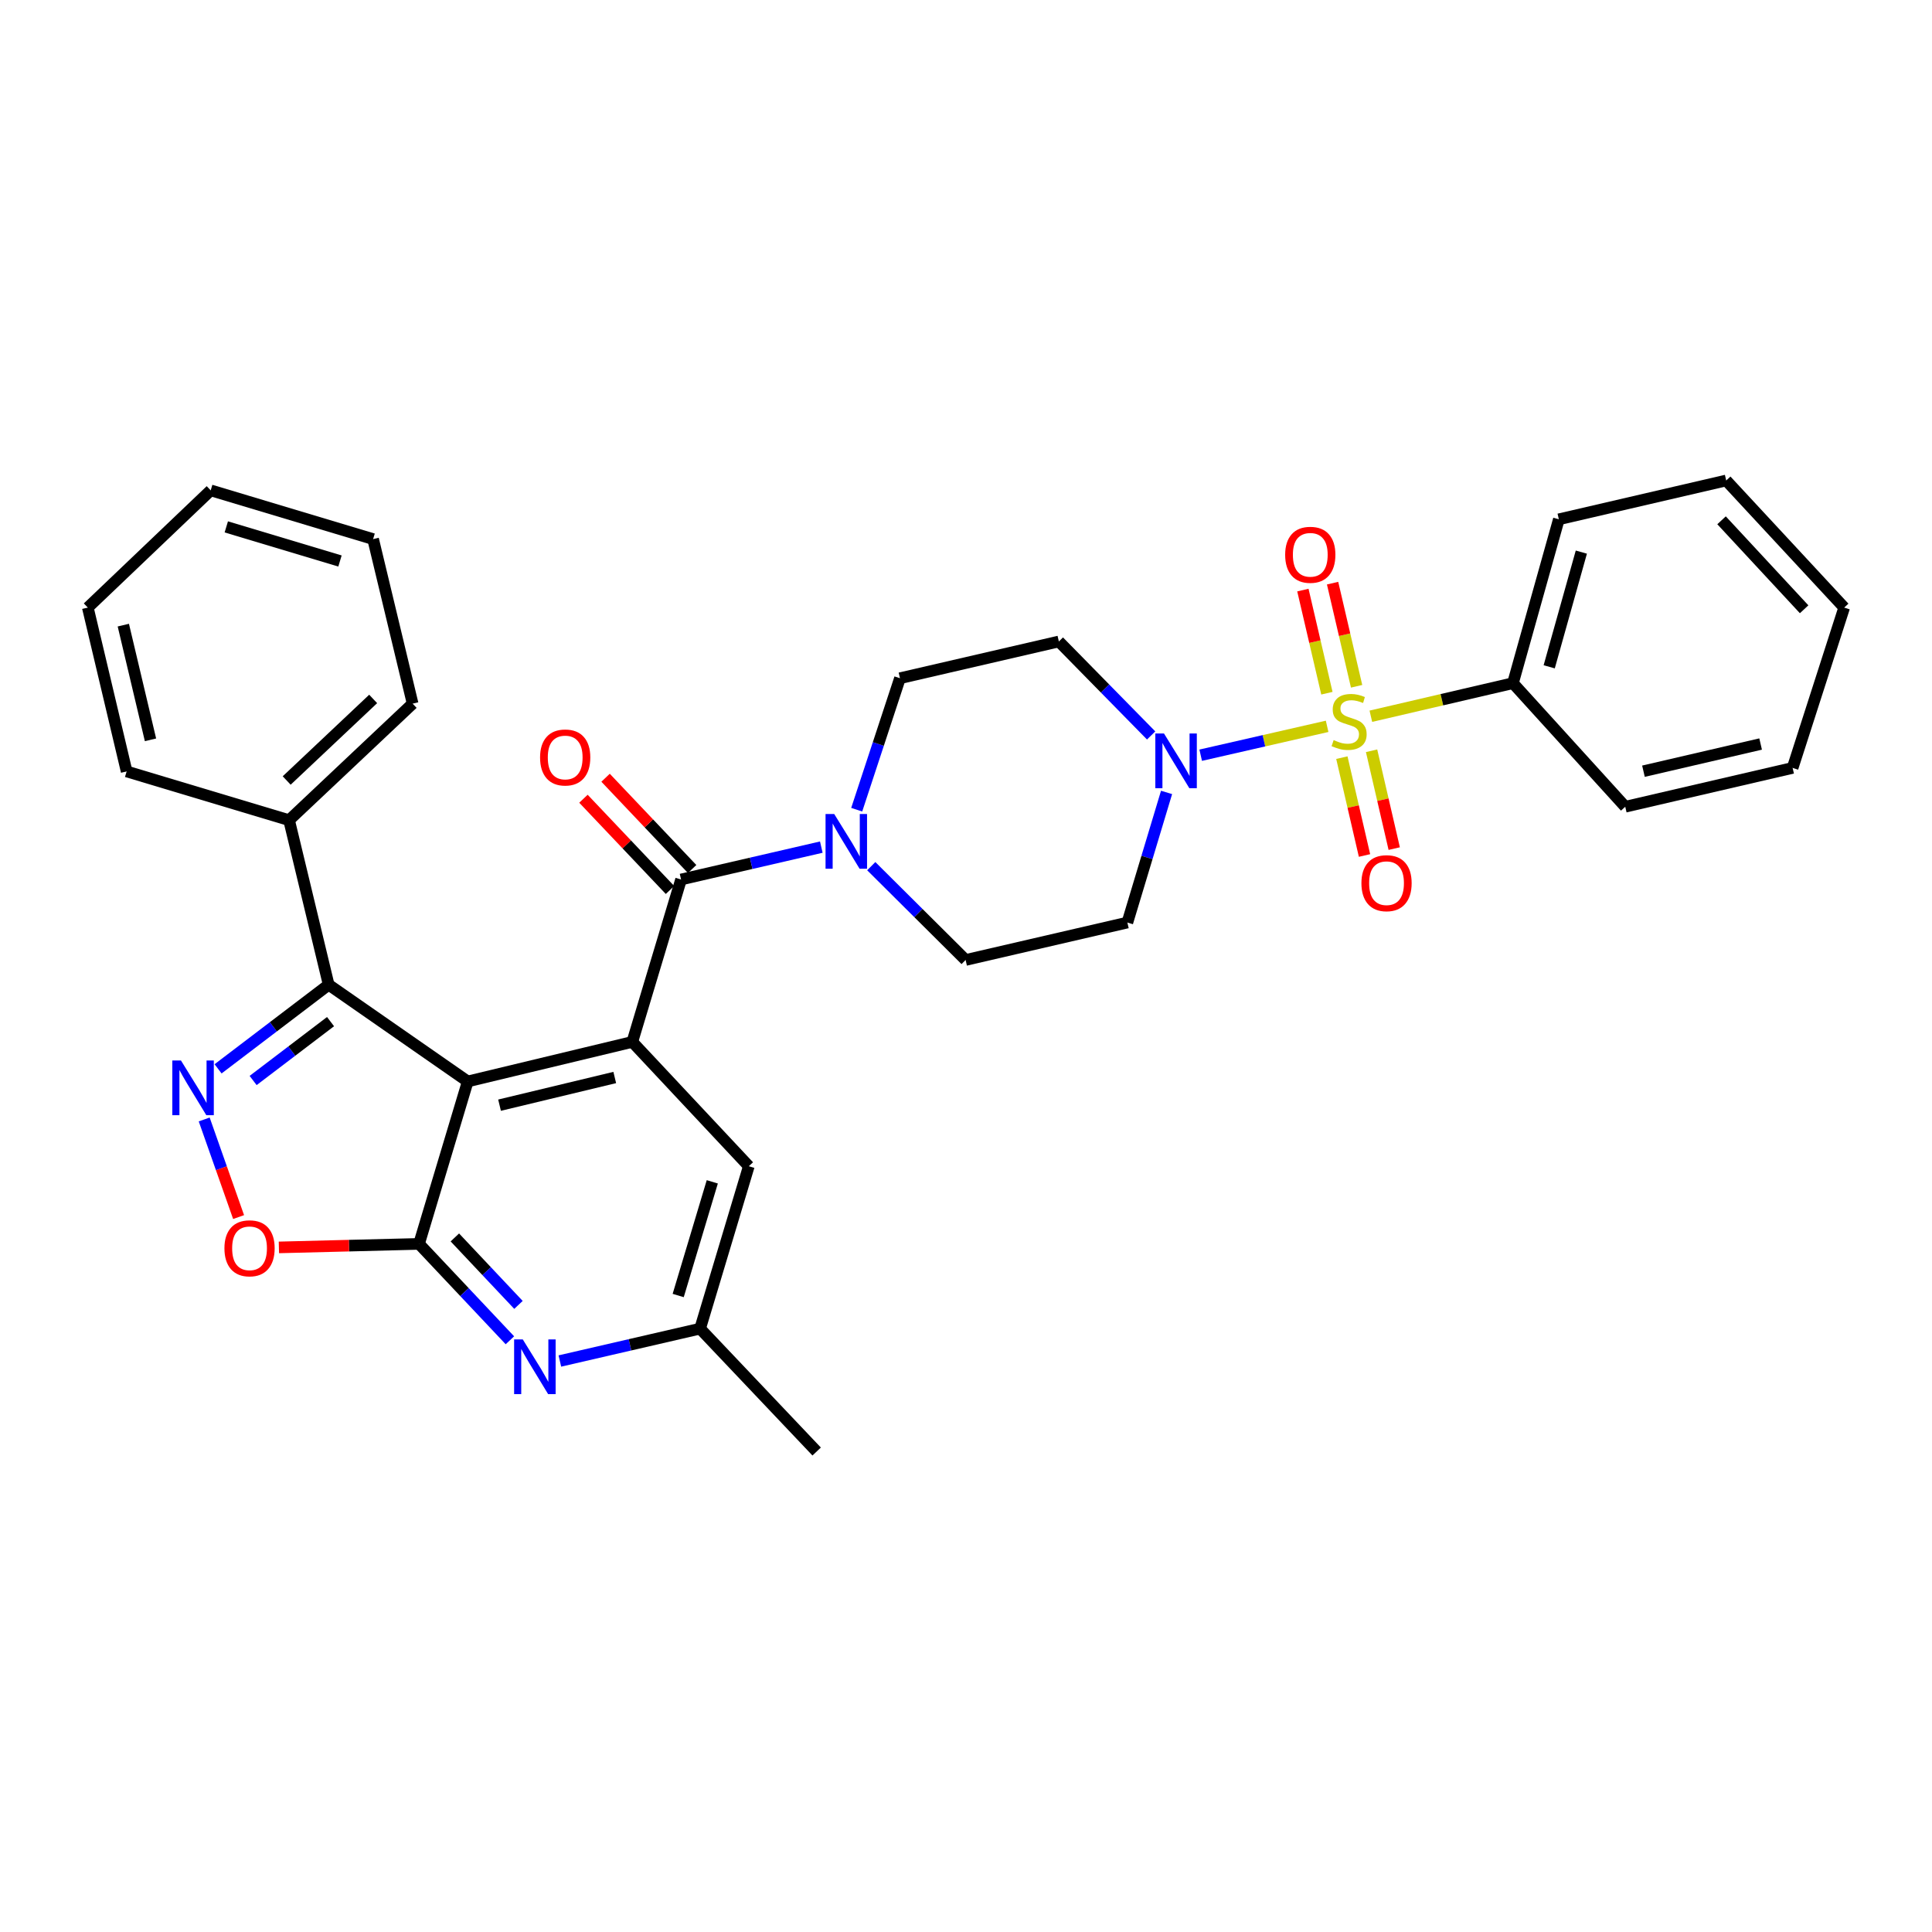 <?xml version='1.0' encoding='iso-8859-1'?>
<svg version='1.1' baseProfile='full'
              xmlns='http://www.w3.org/2000/svg'
                      xmlns:rdkit='http://www.rdkit.org/xml'
                      xmlns:xlink='http://www.w3.org/1999/xlink'
                  xml:space='preserve'
width='1000px' height='1000px' viewBox='0 0 1000 1000'>
<!-- END OF HEADER -->
<rect style='opacity:1.0;fill:#FFFFFF;stroke:none' width='1000' height='1000' x='0' y='0'> </rect>
<path class='bond-6' d='M 686.917,375.947 L 654.198,383.423' style='fill:none;fill-rule:evenodd;stroke:#CCCC00;stroke-width:6px;stroke-linecap:butt;stroke-linejoin:miter;stroke-opacity:1' />
<path class='bond-6' d='M 654.198,383.423 L 621.478,390.898' style='fill:none;fill-rule:evenodd;stroke:#0000FF;stroke-width:6px;stroke-linecap:butt;stroke-linejoin:miter;stroke-opacity:1' />
<path class='bond-10' d='M 702.177,355.222 L 695.96,328.532' style='fill:none;fill-rule:evenodd;stroke:#CCCC00;stroke-width:6px;stroke-linecap:butt;stroke-linejoin:miter;stroke-opacity:1' />
<path class='bond-10' d='M 695.96,328.532 L 689.743,301.841' style='fill:none;fill-rule:evenodd;stroke:#FF0000;stroke-width:6px;stroke-linecap:butt;stroke-linejoin:miter;stroke-opacity:1' />
<path class='bond-10' d='M 686.801,358.804 L 680.584,332.113' style='fill:none;fill-rule:evenodd;stroke:#CCCC00;stroke-width:6px;stroke-linecap:butt;stroke-linejoin:miter;stroke-opacity:1' />
<path class='bond-10' d='M 680.584,332.113 L 674.367,305.422' style='fill:none;fill-rule:evenodd;stroke:#FF0000;stroke-width:6px;stroke-linecap:butt;stroke-linejoin:miter;stroke-opacity:1' />
<path class='bond-11' d='M 694.545,392.156 L 700.406,417.477' style='fill:none;fill-rule:evenodd;stroke:#CCCC00;stroke-width:6px;stroke-linecap:butt;stroke-linejoin:miter;stroke-opacity:1' />
<path class='bond-11' d='M 700.406,417.477 L 706.267,442.798' style='fill:none;fill-rule:evenodd;stroke:#FF0000;stroke-width:6px;stroke-linecap:butt;stroke-linejoin:miter;stroke-opacity:1' />
<path class='bond-11' d='M 709.926,388.595 L 715.787,413.916' style='fill:none;fill-rule:evenodd;stroke:#CCCC00;stroke-width:6px;stroke-linecap:butt;stroke-linejoin:miter;stroke-opacity:1' />
<path class='bond-11' d='M 715.787,413.916 L 721.648,439.238' style='fill:none;fill-rule:evenodd;stroke:#FF0000;stroke-width:6px;stroke-linecap:butt;stroke-linejoin:miter;stroke-opacity:1' />
<path class='bond-14' d='M 709.55,370.727 L 746.325,362.166' style='fill:none;fill-rule:evenodd;stroke:#CCCC00;stroke-width:6px;stroke-linecap:butt;stroke-linejoin:miter;stroke-opacity:1' />
<path class='bond-14' d='M 746.325,362.166 L 783.1,353.604' style='fill:none;fill-rule:evenodd;stroke:#000000;stroke-width:6px;stroke-linecap:butt;stroke-linejoin:miter;stroke-opacity:1' />
<path class='bond-0' d='M 242.099,559.756 L 327.283,539.294' style='fill:none;fill-rule:evenodd;stroke:#000000;stroke-width:6px;stroke-linecap:butt;stroke-linejoin:miter;stroke-opacity:1' />
<path class='bond-0' d='M 258.564,572.038 L 318.193,557.714' style='fill:none;fill-rule:evenodd;stroke:#000000;stroke-width:6px;stroke-linecap:butt;stroke-linejoin:miter;stroke-opacity:1' />
<path class='bond-1' d='M 242.099,559.756 L 216.891,643.835' style='fill:none;fill-rule:evenodd;stroke:#000000;stroke-width:6px;stroke-linecap:butt;stroke-linejoin:miter;stroke-opacity:1' />
<path class='bond-4' d='M 242.099,559.756 L 170.116,509.692' style='fill:none;fill-rule:evenodd;stroke:#000000;stroke-width:6px;stroke-linecap:butt;stroke-linejoin:miter;stroke-opacity:1' />
<path class='bond-7' d='M 216.891,643.835 L 180.625,644.745' style='fill:none;fill-rule:evenodd;stroke:#000000;stroke-width:6px;stroke-linecap:butt;stroke-linejoin:miter;stroke-opacity:1' />
<path class='bond-7' d='M 180.625,644.745 L 144.358,645.655' style='fill:none;fill-rule:evenodd;stroke:#FF0000;stroke-width:6px;stroke-linecap:butt;stroke-linejoin:miter;stroke-opacity:1' />
<path class='bond-34' d='M 216.891,643.835 L 240.408,668.782' style='fill:none;fill-rule:evenodd;stroke:#000000;stroke-width:6px;stroke-linecap:butt;stroke-linejoin:miter;stroke-opacity:1' />
<path class='bond-34' d='M 240.408,668.782 L 263.924,693.73' style='fill:none;fill-rule:evenodd;stroke:#0000FF;stroke-width:6px;stroke-linecap:butt;stroke-linejoin:miter;stroke-opacity:1' />
<path class='bond-34' d='M 235.435,640.49 L 251.896,657.953' style='fill:none;fill-rule:evenodd;stroke:#000000;stroke-width:6px;stroke-linecap:butt;stroke-linejoin:miter;stroke-opacity:1' />
<path class='bond-34' d='M 251.896,657.953 L 268.358,675.416' style='fill:none;fill-rule:evenodd;stroke:#0000FF;stroke-width:6px;stroke-linecap:butt;stroke-linejoin:miter;stroke-opacity:1' />
<path class='bond-2' d='M 327.283,539.294 L 352.517,455.224' style='fill:none;fill-rule:evenodd;stroke:#000000;stroke-width:6px;stroke-linecap:butt;stroke-linejoin:miter;stroke-opacity:1' />
<path class='bond-15' d='M 327.283,539.294 L 387.583,603.637' style='fill:none;fill-rule:evenodd;stroke:#000000;stroke-width:6px;stroke-linecap:butt;stroke-linejoin:miter;stroke-opacity:1' />
<path class='bond-3' d='M 112.875,553.227 L 141.496,531.459' style='fill:none;fill-rule:evenodd;stroke:#0000FF;stroke-width:6px;stroke-linecap:butt;stroke-linejoin:miter;stroke-opacity:1' />
<path class='bond-3' d='M 141.496,531.459 L 170.116,509.692' style='fill:none;fill-rule:evenodd;stroke:#000000;stroke-width:6px;stroke-linecap:butt;stroke-linejoin:miter;stroke-opacity:1' />
<path class='bond-3' d='M 131.019,559.263 L 151.053,544.026' style='fill:none;fill-rule:evenodd;stroke:#0000FF;stroke-width:6px;stroke-linecap:butt;stroke-linejoin:miter;stroke-opacity:1' />
<path class='bond-3' d='M 151.053,544.026 L 171.087,528.788' style='fill:none;fill-rule:evenodd;stroke:#000000;stroke-width:6px;stroke-linecap:butt;stroke-linejoin:miter;stroke-opacity:1' />
<path class='bond-35' d='M 105.695,579.431 L 114.596,604.691' style='fill:none;fill-rule:evenodd;stroke:#0000FF;stroke-width:6px;stroke-linecap:butt;stroke-linejoin:miter;stroke-opacity:1' />
<path class='bond-35' d='M 114.596,604.691 L 123.497,629.951' style='fill:none;fill-rule:evenodd;stroke:#FF0000;stroke-width:6px;stroke-linecap:butt;stroke-linejoin:miter;stroke-opacity:1' />
<path class='bond-20' d='M 170.116,509.692 L 149.627,424.517' style='fill:none;fill-rule:evenodd;stroke:#000000;stroke-width:6px;stroke-linecap:butt;stroke-linejoin:miter;stroke-opacity:1' />
<path class='bond-5' d='M 352.517,455.224 L 388.812,446.846' style='fill:none;fill-rule:evenodd;stroke:#000000;stroke-width:6px;stroke-linecap:butt;stroke-linejoin:miter;stroke-opacity:1' />
<path class='bond-5' d='M 388.812,446.846 L 425.108,438.467' style='fill:none;fill-rule:evenodd;stroke:#0000FF;stroke-width:6px;stroke-linecap:butt;stroke-linejoin:miter;stroke-opacity:1' />
<path class='bond-19' d='M 358.244,449.792 L 335.846,426.175' style='fill:none;fill-rule:evenodd;stroke:#000000;stroke-width:6px;stroke-linecap:butt;stroke-linejoin:miter;stroke-opacity:1' />
<path class='bond-19' d='M 335.846,426.175 L 313.447,402.558' style='fill:none;fill-rule:evenodd;stroke:#FF0000;stroke-width:6px;stroke-linecap:butt;stroke-linejoin:miter;stroke-opacity:1' />
<path class='bond-19' d='M 346.789,460.656 L 324.391,437.039' style='fill:none;fill-rule:evenodd;stroke:#000000;stroke-width:6px;stroke-linecap:butt;stroke-linejoin:miter;stroke-opacity:1' />
<path class='bond-19' d='M 324.391,437.039 L 301.992,413.423' style='fill:none;fill-rule:evenodd;stroke:#FF0000;stroke-width:6px;stroke-linecap:butt;stroke-linejoin:miter;stroke-opacity:1' />
<path class='bond-12' d='M 595.829,380.668 L 571.947,356.348' style='fill:none;fill-rule:evenodd;stroke:#0000FF;stroke-width:6px;stroke-linecap:butt;stroke-linejoin:miter;stroke-opacity:1' />
<path class='bond-12' d='M 571.947,356.348 L 548.065,332.028' style='fill:none;fill-rule:evenodd;stroke:#000000;stroke-width:6px;stroke-linecap:butt;stroke-linejoin:miter;stroke-opacity:1' />
<path class='bond-13' d='M 603.811,410.156 L 593.668,443.833' style='fill:none;fill-rule:evenodd;stroke:#0000FF;stroke-width:6px;stroke-linecap:butt;stroke-linejoin:miter;stroke-opacity:1' />
<path class='bond-13' d='M 593.668,443.833 L 583.526,477.511' style='fill:none;fill-rule:evenodd;stroke:#000000;stroke-width:6px;stroke-linecap:butt;stroke-linejoin:miter;stroke-opacity:1' />
<path class='bond-8' d='M 450.959,448.325 L 475.379,472.606' style='fill:none;fill-rule:evenodd;stroke:#0000FF;stroke-width:6px;stroke-linecap:butt;stroke-linejoin:miter;stroke-opacity:1' />
<path class='bond-8' d='M 475.379,472.606 L 499.798,496.886' style='fill:none;fill-rule:evenodd;stroke:#000000;stroke-width:6px;stroke-linecap:butt;stroke-linejoin:miter;stroke-opacity:1' />
<path class='bond-32' d='M 443.432,419.099 L 454.626,385.075' style='fill:none;fill-rule:evenodd;stroke:#0000FF;stroke-width:6px;stroke-linecap:butt;stroke-linejoin:miter;stroke-opacity:1' />
<path class='bond-32' d='M 454.626,385.075 L 465.82,351.052' style='fill:none;fill-rule:evenodd;stroke:#000000;stroke-width:6px;stroke-linecap:butt;stroke-linejoin:miter;stroke-opacity:1' />
<path class='bond-9' d='M 289.784,704.456 L 326.08,696.077' style='fill:none;fill-rule:evenodd;stroke:#0000FF;stroke-width:6px;stroke-linecap:butt;stroke-linejoin:miter;stroke-opacity:1' />
<path class='bond-9' d='M 326.08,696.077 L 362.375,687.698' style='fill:none;fill-rule:evenodd;stroke:#000000;stroke-width:6px;stroke-linecap:butt;stroke-linejoin:miter;stroke-opacity:1' />
<path class='bond-18' d='M 548.065,332.028 L 465.82,351.052' style='fill:none;fill-rule:evenodd;stroke:#000000;stroke-width:6px;stroke-linecap:butt;stroke-linejoin:miter;stroke-opacity:1' />
<path class='bond-17' d='M 583.526,477.511 L 499.798,496.886' style='fill:none;fill-rule:evenodd;stroke:#000000;stroke-width:6px;stroke-linecap:butt;stroke-linejoin:miter;stroke-opacity:1' />
<path class='bond-21' d='M 783.1,353.604 L 806.86,268.789' style='fill:none;fill-rule:evenodd;stroke:#000000;stroke-width:6px;stroke-linecap:butt;stroke-linejoin:miter;stroke-opacity:1' />
<path class='bond-21' d='M 801.866,345.141 L 818.499,285.77' style='fill:none;fill-rule:evenodd;stroke:#000000;stroke-width:6px;stroke-linecap:butt;stroke-linejoin:miter;stroke-opacity:1' />
<path class='bond-22' d='M 783.1,353.604 L 841.225,417.571' style='fill:none;fill-rule:evenodd;stroke:#000000;stroke-width:6px;stroke-linecap:butt;stroke-linejoin:miter;stroke-opacity:1' />
<path class='bond-16' d='M 387.583,603.637 L 362.375,687.698' style='fill:none;fill-rule:evenodd;stroke:#000000;stroke-width:6px;stroke-linecap:butt;stroke-linejoin:miter;stroke-opacity:1' />
<path class='bond-16' d='M 368.679,611.712 L 351.034,670.554' style='fill:none;fill-rule:evenodd;stroke:#000000;stroke-width:6px;stroke-linecap:butt;stroke-linejoin:miter;stroke-opacity:1' />
<path class='bond-23' d='M 362.375,687.698 L 422.702,751.305' style='fill:none;fill-rule:evenodd;stroke:#000000;stroke-width:6px;stroke-linecap:butt;stroke-linejoin:miter;stroke-opacity:1' />
<path class='bond-24' d='M 149.627,424.517 L 213.576,364.208' style='fill:none;fill-rule:evenodd;stroke:#000000;stroke-width:6px;stroke-linecap:butt;stroke-linejoin:miter;stroke-opacity:1' />
<path class='bond-24' d='M 148.387,403.985 L 193.152,361.769' style='fill:none;fill-rule:evenodd;stroke:#000000;stroke-width:6px;stroke-linecap:butt;stroke-linejoin:miter;stroke-opacity:1' />
<path class='bond-25' d='M 149.627,424.517 L 65.549,399.292' style='fill:none;fill-rule:evenodd;stroke:#000000;stroke-width:6px;stroke-linecap:butt;stroke-linejoin:miter;stroke-opacity:1' />
<path class='bond-29' d='M 806.86,268.789 L 893.482,248.695' style='fill:none;fill-rule:evenodd;stroke:#000000;stroke-width:6px;stroke-linecap:butt;stroke-linejoin:miter;stroke-opacity:1' />
<path class='bond-28' d='M 841.225,417.571 L 927.855,397.468' style='fill:none;fill-rule:evenodd;stroke:#000000;stroke-width:6px;stroke-linecap:butt;stroke-linejoin:miter;stroke-opacity:1' />
<path class='bond-28' d='M 850.651,399.176 L 911.292,385.104' style='fill:none;fill-rule:evenodd;stroke:#000000;stroke-width:6px;stroke-linecap:butt;stroke-linejoin:miter;stroke-opacity:1' />
<path class='bond-26' d='M 213.576,364.208 L 193.122,279.034' style='fill:none;fill-rule:evenodd;stroke:#000000;stroke-width:6px;stroke-linecap:butt;stroke-linejoin:miter;stroke-opacity:1' />
<path class='bond-27' d='M 65.549,399.292 L 45.455,314.486' style='fill:none;fill-rule:evenodd;stroke:#000000;stroke-width:6px;stroke-linecap:butt;stroke-linejoin:miter;stroke-opacity:1' />
<path class='bond-27' d='M 77.897,382.931 L 63.831,323.567' style='fill:none;fill-rule:evenodd;stroke:#000000;stroke-width:6px;stroke-linecap:butt;stroke-linejoin:miter;stroke-opacity:1' />
<path class='bond-36' d='M 193.122,279.034 L 109.061,253.808' style='fill:none;fill-rule:evenodd;stroke:#000000;stroke-width:6px;stroke-linecap:butt;stroke-linejoin:miter;stroke-opacity:1' />
<path class='bond-36' d='M 175.975,290.371 L 117.133,272.714' style='fill:none;fill-rule:evenodd;stroke:#000000;stroke-width:6px;stroke-linecap:butt;stroke-linejoin:miter;stroke-opacity:1' />
<path class='bond-30' d='M 45.455,314.486 L 109.061,253.808' style='fill:none;fill-rule:evenodd;stroke:#000000;stroke-width:6px;stroke-linecap:butt;stroke-linejoin:miter;stroke-opacity:1' />
<path class='bond-31' d='M 927.855,397.468 L 954.545,314.486' style='fill:none;fill-rule:evenodd;stroke:#000000;stroke-width:6px;stroke-linecap:butt;stroke-linejoin:miter;stroke-opacity:1' />
<path class='bond-33' d='M 893.482,248.695 L 954.545,314.486' style='fill:none;fill-rule:evenodd;stroke:#000000;stroke-width:6px;stroke-linecap:butt;stroke-linejoin:miter;stroke-opacity:1' />
<path class='bond-33' d='M 891.07,269.304 L 933.814,315.357' style='fill:none;fill-rule:evenodd;stroke:#000000;stroke-width:6px;stroke-linecap:butt;stroke-linejoin:miter;stroke-opacity:1' />
<path  class='atom-0' d='M 690.294 383.068
Q 690.614 383.188, 691.934 383.748
Q 693.254 384.308, 694.694 384.668
Q 696.174 384.988, 697.614 384.988
Q 700.294 384.988, 701.854 383.708
Q 703.414 382.388, 703.414 380.108
Q 703.414 378.548, 702.614 377.588
Q 701.854 376.628, 700.654 376.108
Q 699.454 375.588, 697.454 374.988
Q 694.934 374.228, 693.414 373.508
Q 691.934 372.788, 690.854 371.268
Q 689.814 369.748, 689.814 367.188
Q 689.814 363.628, 692.214 361.428
Q 694.654 359.228, 699.454 359.228
Q 702.734 359.228, 706.454 360.788
L 705.534 363.868
Q 702.134 362.468, 699.574 362.468
Q 696.814 362.468, 695.294 363.628
Q 693.774 364.748, 693.814 366.708
Q 693.814 368.228, 694.574 369.148
Q 695.374 370.068, 696.494 370.588
Q 697.654 371.108, 699.574 371.708
Q 702.134 372.508, 703.654 373.308
Q 705.174 374.108, 706.254 375.748
Q 707.374 377.348, 707.374 380.108
Q 707.374 384.028, 704.734 386.148
Q 702.134 388.228, 697.774 388.228
Q 695.254 388.228, 693.334 387.668
Q 691.454 387.148, 689.214 386.228
L 690.294 383.068
' fill='#CCCC00'/>
<path  class='atom-4' d='M 93.671 548.912
L 102.951 563.912
Q 103.871 565.392, 105.351 568.072
Q 106.831 570.752, 106.911 570.912
L 106.911 548.912
L 110.671 548.912
L 110.671 577.232
L 106.791 577.232
L 96.831 560.832
Q 95.671 558.912, 94.431 556.712
Q 93.231 554.512, 92.871 553.832
L 92.871 577.232
L 89.191 577.232
L 89.191 548.912
L 93.671 548.912
' fill='#0000FF'/>
<path  class='atom-7' d='M 602.473 379.65
L 611.753 394.65
Q 612.673 396.13, 614.153 398.81
Q 615.633 401.49, 615.713 401.65
L 615.713 379.65
L 619.473 379.65
L 619.473 407.97
L 615.593 407.97
L 605.633 391.57
Q 604.473 389.65, 603.233 387.45
Q 602.033 385.25, 601.673 384.57
L 601.673 407.97
L 597.993 407.97
L 597.993 379.65
L 602.473 379.65
' fill='#0000FF'/>
<path  class='atom-8' d='M 116.164 646.116
Q 116.164 639.316, 119.524 635.516
Q 122.884 631.716, 129.164 631.716
Q 135.444 631.716, 138.804 635.516
Q 142.164 639.316, 142.164 646.116
Q 142.164 652.996, 138.764 656.916
Q 135.364 660.796, 129.164 660.796
Q 122.924 660.796, 119.524 656.916
Q 116.164 653.036, 116.164 646.116
M 129.164 657.596
Q 133.484 657.596, 135.804 654.716
Q 138.164 651.796, 138.164 646.116
Q 138.164 640.556, 135.804 637.756
Q 133.484 634.916, 129.164 634.916
Q 124.844 634.916, 122.484 637.716
Q 120.164 640.516, 120.164 646.116
Q 120.164 651.836, 122.484 654.716
Q 124.844 657.596, 129.164 657.596
' fill='#FF0000'/>
<path  class='atom-9' d='M 431.782 421.321
L 441.062 436.321
Q 441.982 437.801, 443.462 440.481
Q 444.942 443.161, 445.022 443.321
L 445.022 421.321
L 448.782 421.321
L 448.782 449.641
L 444.902 449.641
L 434.942 433.241
Q 433.782 431.321, 432.542 429.121
Q 431.342 426.921, 430.982 426.241
L 430.982 449.641
L 427.302 449.641
L 427.302 421.321
L 431.782 421.321
' fill='#0000FF'/>
<path  class='atom-10' d='M 270.59 693.282
L 279.87 708.282
Q 280.79 709.762, 282.27 712.442
Q 283.75 715.122, 283.83 715.282
L 283.83 693.282
L 287.59 693.282
L 287.59 721.602
L 283.71 721.602
L 273.75 705.202
Q 272.59 703.282, 271.35 701.082
Q 270.15 698.882, 269.79 698.202
L 269.79 721.602
L 266.11 721.602
L 266.11 693.282
L 270.59 693.282
' fill='#0000FF'/>
<path  class='atom-11' d='M 665.199 287.157
Q 665.199 280.357, 668.559 276.557
Q 671.919 272.757, 678.199 272.757
Q 684.479 272.757, 687.839 276.557
Q 691.199 280.357, 691.199 287.157
Q 691.199 294.037, 687.799 297.957
Q 684.399 301.837, 678.199 301.837
Q 671.959 301.837, 668.559 297.957
Q 665.199 294.077, 665.199 287.157
M 678.199 298.637
Q 682.519 298.637, 684.839 295.757
Q 687.199 292.837, 687.199 287.157
Q 687.199 281.597, 684.839 278.797
Q 682.519 275.957, 678.199 275.957
Q 673.879 275.957, 671.519 278.757
Q 669.199 281.557, 669.199 287.157
Q 669.199 292.877, 671.519 295.757
Q 673.879 298.637, 678.199 298.637
' fill='#FF0000'/>
<path  class='atom-12' d='M 704.669 457.129
Q 704.669 450.329, 708.029 446.529
Q 711.389 442.729, 717.669 442.729
Q 723.949 442.729, 727.309 446.529
Q 730.669 450.329, 730.669 457.129
Q 730.669 464.009, 727.269 467.929
Q 723.869 471.809, 717.669 471.809
Q 711.429 471.809, 708.029 467.929
Q 704.669 464.049, 704.669 457.129
M 717.669 468.609
Q 721.989 468.609, 724.309 465.729
Q 726.669 462.809, 726.669 457.129
Q 726.669 451.569, 724.309 448.769
Q 721.989 445.929, 717.669 445.929
Q 713.349 445.929, 710.989 448.729
Q 708.669 451.529, 708.669 457.129
Q 708.669 462.849, 710.989 465.729
Q 713.349 468.609, 717.669 468.609
' fill='#FF0000'/>
<path  class='atom-20' d='M 279.541 392.066
Q 279.541 385.266, 282.901 381.466
Q 286.261 377.666, 292.541 377.666
Q 298.821 377.666, 302.181 381.466
Q 305.541 385.266, 305.541 392.066
Q 305.541 398.946, 302.141 402.866
Q 298.741 406.746, 292.541 406.746
Q 286.301 406.746, 282.901 402.866
Q 279.541 398.986, 279.541 392.066
M 292.541 403.546
Q 296.861 403.546, 299.181 400.666
Q 301.541 397.746, 301.541 392.066
Q 301.541 386.506, 299.181 383.706
Q 296.861 380.866, 292.541 380.866
Q 288.221 380.866, 285.861 383.666
Q 283.541 386.466, 283.541 392.066
Q 283.541 397.786, 285.861 400.666
Q 288.221 403.546, 292.541 403.546
' fill='#FF0000'/>
</svg>
